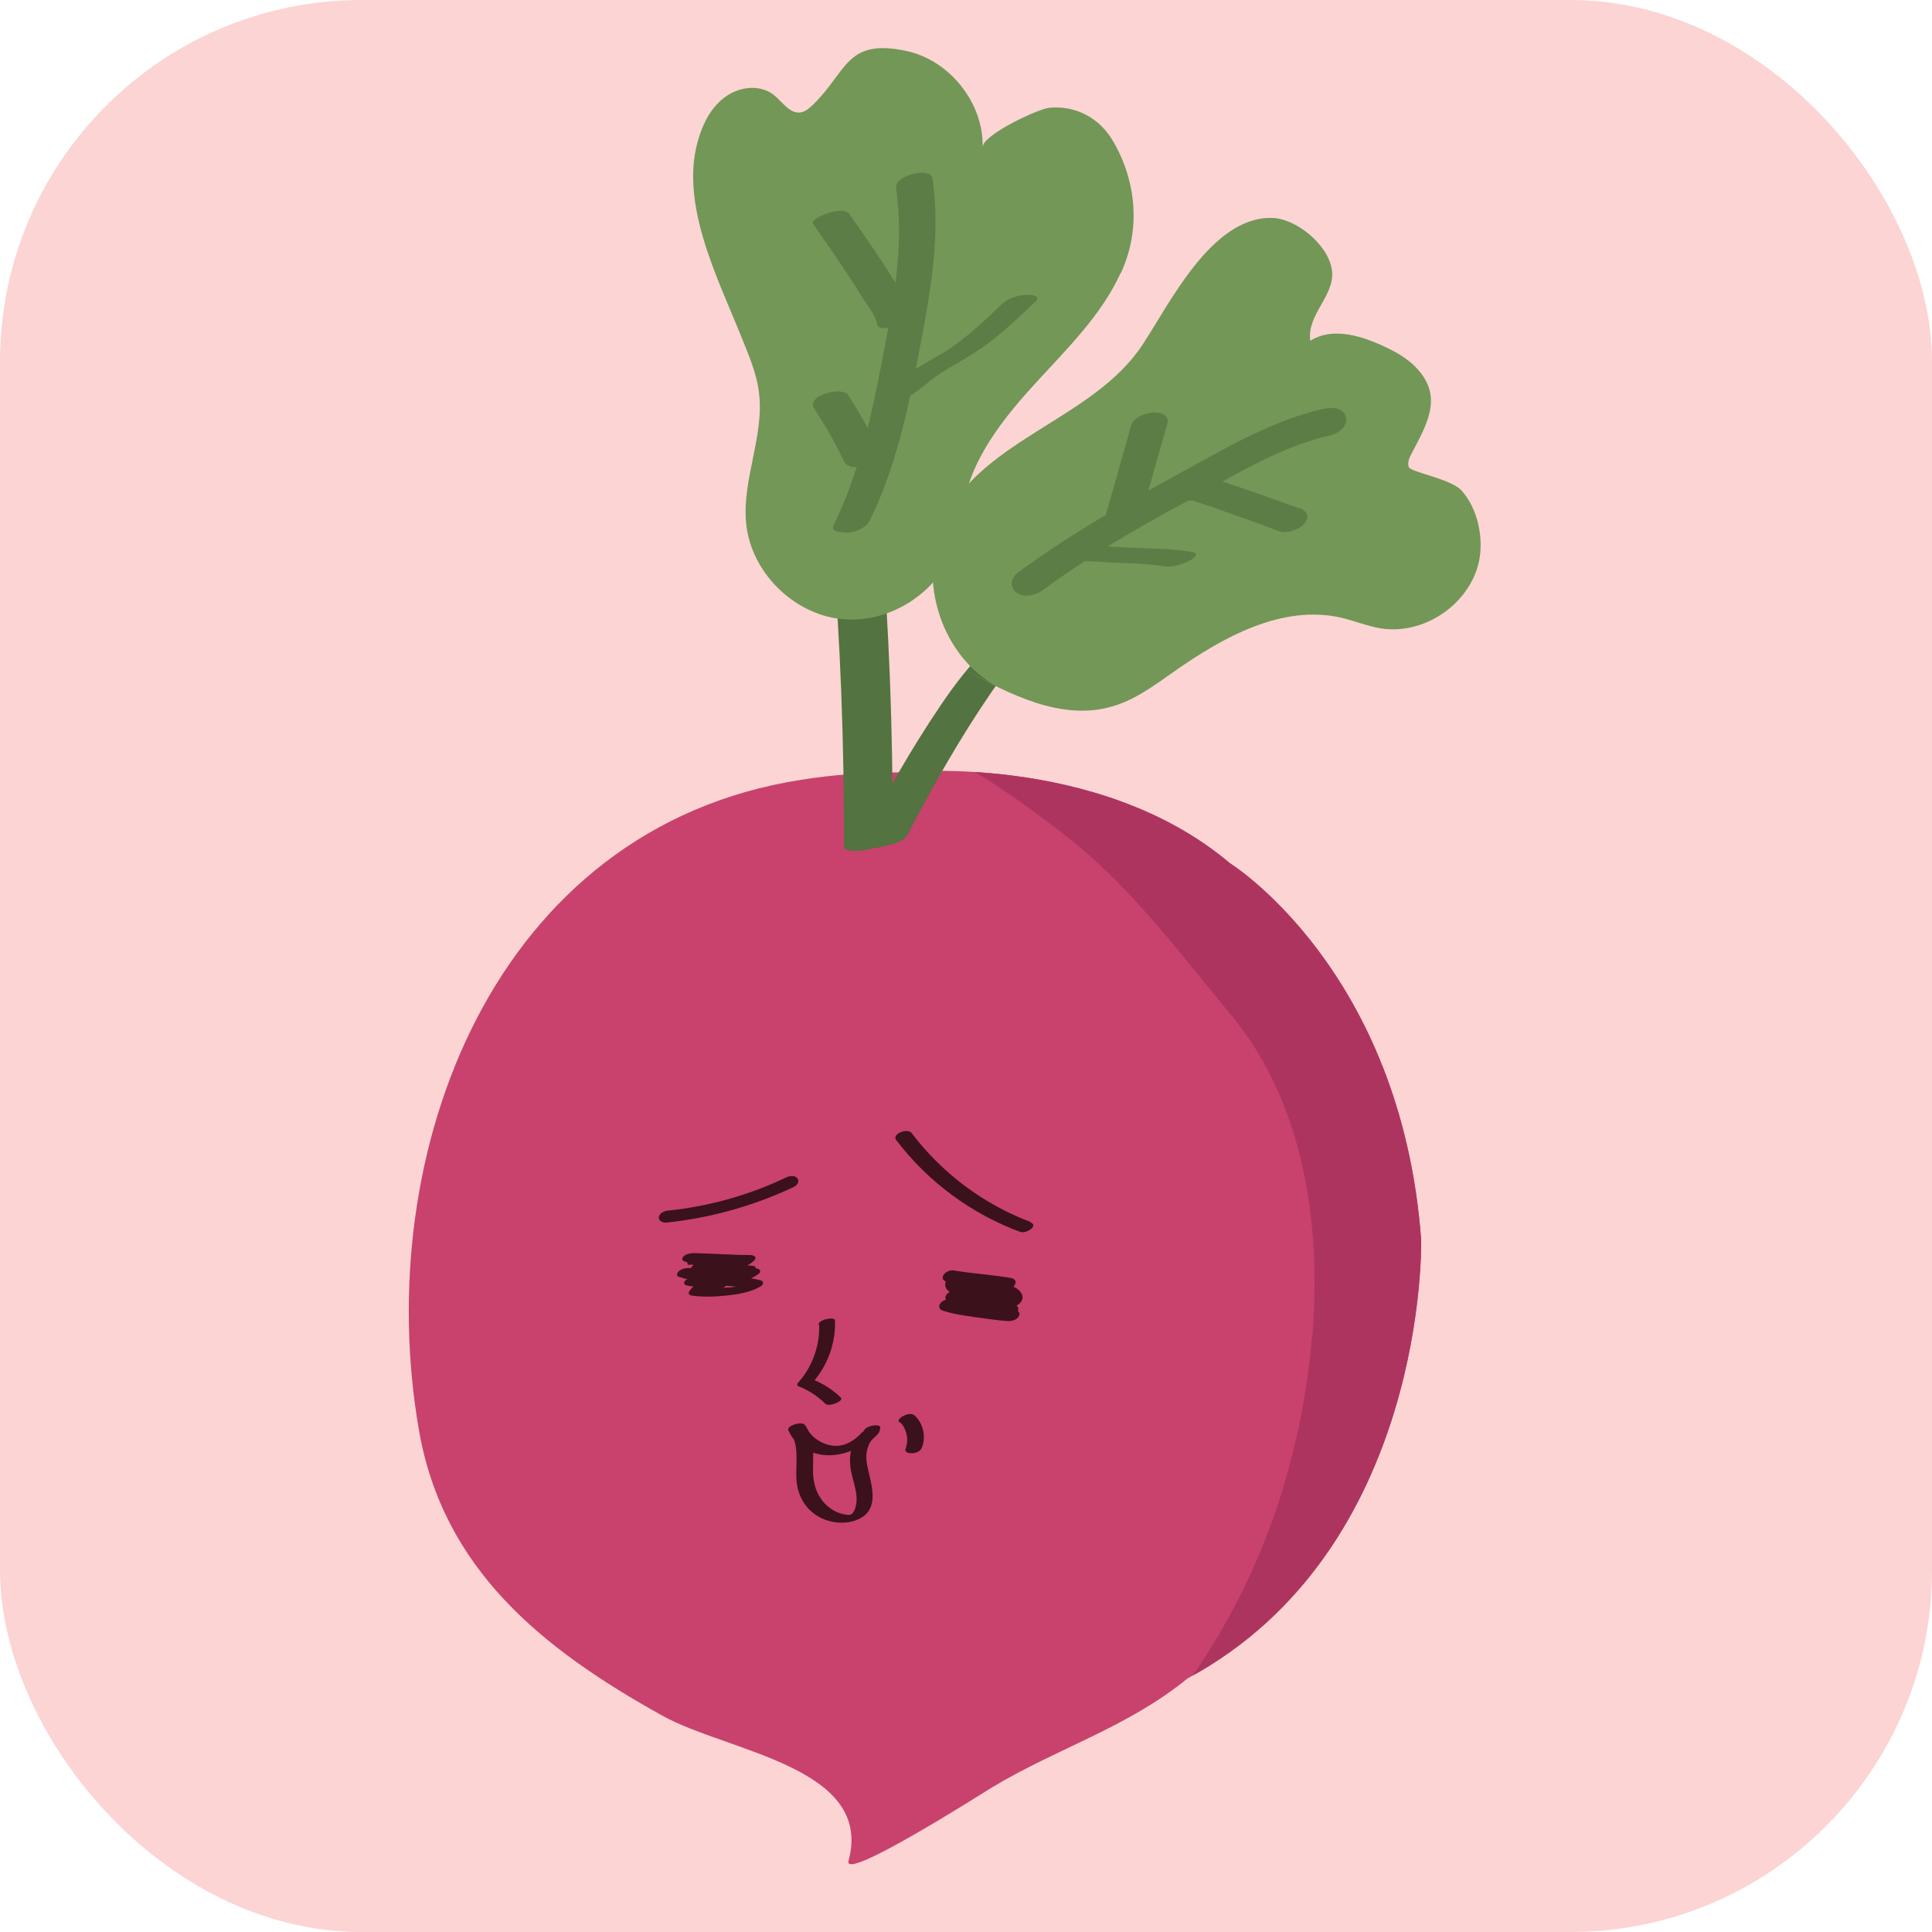 <svg viewBox="0 0 50 50" xmlns:xlink="http://www.w3.org/1999/xlink" xmlns="http://www.w3.org/2000/svg" id="Layer_1"><defs><style>.cls-1{fill:#5c7d46;}.cls-2{fill:#ae3460;}.cls-3{fill:#729757;}.cls-4{fill:#c8426d;}.cls-5{fill:#537340;}.cls-6{fill:#fbd4d3;}.cls-7{fill:#3b111c;}.cls-8{clip-path:url(#clippath);}</style><clipPath id="clippath"><path d="M20.74,20.18c.81-.13,1.65-.19,2.49-.19,0,0,5.17-.55,8.6,2.35,0,0,4.43,2.75,4.95,9.75,0,0,.18,8-6.05,11.35-1.57,1.28-3.37,1.8-5.06,2.82-.31.19-3.86,2.45-3.71,1.9.66-2.44-3.14-2.82-4.82-3.76-3.12-1.73-5.68-3.8-6.3-7.4-1.24-7.16,1.92-15.58,9.9-16.82Z" class="cls-4"></path></clipPath></defs><rect ry="9.36" rx="9.36" height="50" width="50" y="0" x="0" class="cls-6"></rect><path d="M20.74,20.18c.81-.13,1.65-.19,2.49-.19,0,0,5.17-.55,8.6,2.35,0,0,4.43,2.75,4.95,9.75,0,0,.18,8-6.05,11.35-1.57,1.28-3.37,1.8-5.06,2.82-.31.19-3.86,2.45-3.71,1.9.66-2.44-3.14-2.82-4.82-3.76-3.12-1.73-5.68-3.8-6.3-7.4-1.24-7.16,1.92-15.58,9.9-16.82Z" class="cls-4"></path><g class="cls-8"><path d="M33.95,34.62c-.11,1.37-.39,2.72-.76,3.94-1.19,3.91-3.8,7.38-7.22,9.61,5.25-1.77,10.05-7.62,11.64-12.84.76-2.5,1.35-5.16.76-7.71-.84-3.62-3.5-7.01-6.95-8.45-2.74-1.14-5.93-1.14-8.66,0,1.09-.46,4.28,2.02,5.07,2.66,1.55,1.27,2.77,2.92,4.04,4.45,1.84,2.22,2.34,5.34,2.09,8.33Z" class="cls-2"></path></g><path d="M17.8,32.73c.49,0,.98.04,1.47.05l-.09-.15s-.05.05-.02.02c0,0-.02.01-.03.02.02-.01.03-.01,0,0-.02,0-.03.01-.05.02-.02,0-.02,0,0,0-.01,0-.03,0-.04.01-.03,0-.05.01-.08.02.04,0-.02,0-.03,0-.06,0-.11.02-.17.02-.08,0-.19.01-.29,0-.06,0-.05,0-.11,0-.02,0-.04,0-.07-.01,0,0-.07-.02-.03,0l-.3.21c.42.04.84.07,1.24.11v-.17s0,0,0,0c-.01,0-.03.01-.04.02,0,0-.04.02-.02,0s-.01,0-.02,0c-.03,0-.06.02-.09.02-.01,0-.03,0,0,0-.01,0-.03,0-.04,0-.14.02-.26.03-.39.04-.23,0-.5,0-.7-.07l-.2.21c.13-.02.2-.02.34-.02.16,0,.31,0,.47,0s.3,0,.45.01c.07,0,.13,0,.2.01.03,0,.06,0,.09,0,.04,0,.02,0,.07,0l-.04-.14s-.02.01-.03.02c-.05.03.02,0,0,0-.01,0-.02.01-.03.02s-.02,0-.04.01c0,0-.04.02-.02,0,.03,0-.03.01-.03,0-.01,0-.03,0-.04.01-.13.03-.21.05-.36.06-.22.02-.46.03-.67-.01l-.16.22c.24-.04.49-.04.76-.02.25.01.51.03.76.1v-.17s-.02.01-.03.02c.02,0,.03-.01,0,0s-.05.02-.07.03c.04-.02-.03,0-.05.01-.03,0-.06.01-.08.02,0,0-.04,0-.03,0s-.02,0-.03,0c-.03,0-.06.01-.09.02-.07.01-.14.02-.21.02-.11.01-.23.01-.35.01s-.2,0-.3-.02l.07.11s.03-.05.05-.07c0,0,.02-.01.03-.02-.02.01.03,0,.01,0s-.04,0,0,0,.06.02.09.03c.09.04.22,0,.3-.04.06-.03.13-.11.04-.16-.3-.15-.75-.03-.93.26-.04.06,0,.1.07.11.29.04.59.03.88,0s.62-.08.88-.23c.09-.05.12-.14,0-.17-.28-.07-.57-.09-.85-.11s-.58-.02-.87.03c-.07.01-.18.04-.23.11-.04.06,0,.1.07.11.3.06.62.04.92,0,.32-.04.66-.11.92-.3.07-.05.05-.13-.04-.14-.3-.03-.6-.04-.91-.04s-.61,0-.91.03c-.07,0-.17.04-.22.1-.03.04-.05.1.01.12.29.1.62.11.93.1.33-.01.69-.05.99-.21.08-.04.13-.16,0-.17-.42-.04-.84-.07-1.24-.11-.1,0-.2,0-.28.07-.04.03-.11.12-.02.14.25.08.53.07.79.04s.58-.08.78-.27c.09-.09.02-.14-.09-.15-.49,0-.98-.04-1.47-.05-.09,0-.23.03-.28.11s.05.12.11.12h0Z" class="cls-7"></path><path d="M24.55,33.19c.48.08.97.11,1.45.19l.15-.3c-.22-.03-.45-.05-.67-.08-.12-.01-.23-.03-.35-.04-.12-.02-.24-.03-.37,0-.15.04-.34.16-.29.34.04.14.21.19.34.19.06,0,.12,0,.18,0,.01,0,.07,0,.02,0,.03,0,.06,0,.09,0,.12,0,.24,0,.36.02.13,0,.26.02.39.04.02,0,.05,0,.07.01,0,0,.02,0,.02,0-.02,0-.02,0,0,0,.02.02.04.03.06.05.04.04-.01,0,.04-.03l.1-.05s.04,0,.01,0c-.01,0-.02,0-.03,0-.02,0-.05,0-.07,0-.06,0-.11-.01-.17-.02-.13-.01-.27-.02-.4-.04-.24-.02-.49-.04-.73-.07l-.15.3c.23.03.48.07.7.11.13.03.26.06.39.1.05.02.11.04.16.06.03,0,.05.02.08.03-.02-.01.03.02.04.02l.19-.27s-.03,0-.04,0c-.03,0,.05,0,0,0-.03,0-.06,0-.09,0-.06,0-.13,0-.19,0-.15,0-.3-.02-.45-.03-.27-.02-.53-.04-.79-.09-.09-.02-.22.03-.27.11-.05.07-.02.15.07.18.28.09.57.13.85.17s.56.08.84.1c.1,0,.23-.03.28-.13s-.04-.16-.13-.17c-.27-.02-.55-.06-.82-.1s-.52-.08-.78-.16l-.2.29c.27.05.55.08.82.1s.57.04.86.04c.08,0,.17-.05.21-.11.03-.05.04-.12-.02-.16-.23-.13-.5-.19-.75-.25s-.53-.11-.8-.14c-.1-.01-.23.03-.28.13s.04.16.13.17c.34.04.68.06,1.03.1.16.01.33.05.49.04.13-.01.3-.09.33-.23.02-.11-.06-.2-.14-.26-.13-.09-.31-.1-.46-.12-.17-.02-.34-.03-.51-.04-.09,0-.17,0-.26,0-.03,0-.06,0-.09,0-.01,0-.02,0-.04,0-.02,0-.03,0,0,0-.01,0-.03,0-.04,0-.06,0,.02.01-.03,0,.03.01,0,0,0,0,0,0,0,0,0,0-.02.02-.02.02-.06.05h-.02s.02,0,0,0c0,0,.07,0,.03,0,.03,0,.07,0,.1.01.35.05.7.07,1.05.12.1.02.24-.04.28-.13.05-.1-.04-.16-.13-.17-.48-.08-.97-.11-1.45-.19-.1-.02-.24.04-.28.13-.05.1.04.16.13.17h0Z" class="cls-7"></path><path d="M26.66,31.62c-1.22-.46-2.29-1.27-3.07-2.3-.1-.13-.51.02-.4.18.82,1.08,1.94,1.91,3.21,2.38.15.06.5-.16.26-.25h0Z" class="cls-7"></path><path d="M21.2,34.28c.02.55-.18,1.1-.55,1.51-.03.04-.02.07.02.09.26.1.49.25.69.45.09.09.49-.07.4-.16-.21-.21-.47-.37-.75-.48l.02.09c.39-.44.6-1.02.58-1.61,0-.1-.43-.03-.43.12h0Z" class="cls-7"></path><path d="M22.3,37.08c-.2.22-.48.38-.78.33s-.57-.25-.68-.53l-.42.14c.28.35.17.84.19,1.25.02.39.2.75.54.96s.83.25,1.17.03c.41-.27.24-.81.15-1.21-.05-.2-.08-.42,0-.62.03-.1.09-.17.17-.24s.14-.14.14-.25-.43-.04-.43.12c0,.07-.09.12-.13.16-.06.05-.1.12-.14.19-.07.14-.09.29-.08.45.01.38.25.77.14,1.15-.02.06-.05.15-.11.18-.05.03-.13.01-.19,0-.15-.03-.29-.1-.41-.2-.28-.24-.39-.57-.39-.93,0-.41.06-.84-.22-1.19-.07-.09-.46.02-.42.14.17.4.57.63.99.65.49.02.97-.21,1.29-.57.07-.08-.06-.11-.11-.11-.1,0-.22.04-.28.11h0Z" class="cls-7"></path><path d="M23.29,36.8s.09.1.12.16l-.02-.03c.06.11.09.23.09.35v-.03c0,.09-.02.18-.05.26-.01.03.02.07.05.08.04.02.1.02.14.02.1-.01.2-.05.24-.15.11-.28.03-.62-.18-.82-.07-.07-.2-.05-.29,0-.05.02-.19.11-.11.18h0Z" class="cls-7"></path><path d="M20.35,30.47c-.96.46-2,.75-3.06.86-.09,0-.23.07-.24.17s.11.15.2.14c1.14-.12,2.25-.43,3.29-.92.08-.04.16-.13.1-.22s-.21-.07-.29-.03h0Z" class="cls-7"></path><path d="M23.1,21.57c.01-2.66-.09-5.32-.31-7.98-.02-.28-1.29-.04-1.26.34.22,2.65.32,5.31.31,7.98,0,.25,1.26.06,1.26-.34h0Z" class="cls-5"></path><path d="M28.99,7.09c-.49,1.06-1.35,1.91-2.14,2.77-.79.86-1.57,1.81-1.86,2.94-.11.44-.15.91-.29,1.34-.4,1.19-1.69,2.02-2.94,1.88s-2.33-1.23-2.45-2.48c-.11-1.14.48-2.26.33-3.4-.06-.48-.26-.94-.44-1.39-.62-1.55-1.65-3.52-1.11-5.2.13-.42.35-.82.72-1.07s.88-.29,1.22-.02c.22.18.41.49.69.45.12-.02.21-.1.3-.18.91-.87.86-1.75,2.44-1.41,1.12.24,2,1.35,1.97,2.49,0-.32,1.43-.99,1.72-1.02.68-.07,1.31.26,1.66.87.61,1.05.71,2.3.2,3.4Z" class="cls-3"></path><path d="M23.19,4.87c.23,1.57-.1,3.12-.4,4.66-.27,1.4-.59,2.79-1.22,4.07-.09.19.32.19.4.18.2-.02.44-.12.54-.31.65-1.33.97-2.78,1.25-4.23.29-1.53.6-3.07.37-4.63-.04-.29-.99-.08-.94.25h0Z" class="cls-1"></path><path d="M23.64,8.15c-.04-.24-.24-.46-.36-.67-.14-.21-.27-.43-.41-.64-.29-.44-.58-.87-.89-1.3-.17-.25-1.04.12-.94.25.3.43.6.86.89,1.3.14.21.28.43.41.64.13.2.32.43.36.67.03.16.43.07.52.04.11-.03.46-.13.43-.3h0Z" class="cls-1"></path><path d="M25.94,7.86c-.48.46-.96.92-1.53,1.27-.28.17-.57.32-.84.5-.14.09-.26.2-.38.3-.04.04-.08.07-.13.11-.03.03-.07.05-.1.07-.06.03,0,0,0,0-.08.03-.4.16-.28.29s.49,0,.61-.04c.35-.12.59-.36.88-.58s.61-.38.92-.57c.63-.38,1.18-.9,1.71-1.41.16-.15-.14-.18-.23-.17-.21.01-.47.08-.63.23h0Z" class="cls-1"></path><path d="M22.78,11.71c-.25-.52-.53-1.02-.84-1.5-.04-.06-.19-.08-.25-.08-.12,0-.26.03-.37.07-.09.04-.2.09-.25.18-.04.07-.05.12,0,.19.11.17.22.35.33.53l-.03-.06c.17.3.33.6.48.91.09.18.37.15.53.11.11-.03.23-.08.32-.16.05-.04.13-.13.09-.2h0Z" class="cls-1"></path><path d="M26.56,15.49c.01.57-.63.91-.99,1.26-.46.44-.85.95-1.21,1.48-.78,1.15-1.47,2.37-2.11,3.6-.1.19.44.11.5.1.2-.04.63-.12.74-.33.65-1.26,1.36-2.51,2.17-3.69.37-.54.78-1.06,1.28-1.49.4-.34.89-.69.87-1.27,0-.18-1.27,0-1.26.34h0Z" class="cls-5"></path><path d="M25.7,17.71c-1.41-.85-1.98-2.85-1.24-4.33,1.04-2.04,3.85-2.55,5.11-4.46.7-1.06,1.78-3.3,3.33-3.28.63,0,1.48.69,1.57,1.35s-.66,1.15-.56,1.83c.53-.34,1.23-.16,1.81.1.36.16.72.35.98.65.65.73.21,1.44-.17,2.17-.06.11-.11.23-.07.35.05.13,1.08.3,1.36.6.42.46.58,1.22.46,1.82-.23,1.12-1.43,1.94-2.56,1.75-.34-.06-.66-.19-.99-.27-1.53-.36-3.07.49-4.36,1.4-.5.35-.99.72-1.58.89-1.31.39-2.67-.31-3.86-.97" class="cls-3"></path><path d="M34.26,10.58c-1.44.32-2.76,1.15-4.04,1.84s-2.65,1.5-3.88,2.4c-.17.13-.22.37-.04.51.19.15.5.08.68-.05,1.16-.86,2.4-1.59,3.67-2.27,1.2-.65,2.45-1.45,3.8-1.75.2-.04.44-.24.38-.47-.06-.24-.37-.26-.56-.21h0Z" class="cls-1"></path><path d="M33.63,13.16c-.44-.16-.88-.32-1.32-.47-.21-.07-.43-.15-.64-.22-.1-.03-.21-.07-.31-.1-.2-.05-.38-.04-.57,0-.17.04-.45.2-.39.41.06.22.39.19.55.16-.05.02-.09.02-.14,0,.02,0,.04.01.06.02.05.02.1.03.16.05.09.03.18.06.28.09.2.07.4.14.59.21.4.14.79.28,1.18.43.21.08.52-.02.67-.18s.09-.33-.11-.41h0Z" class="cls-1"></path><path d="M29.57,13.22l.65-2.29c.02-.08-.04-.16-.1-.2-.09-.05-.22-.06-.32-.05-.21.03-.47.13-.53.35l-.65,2.29c-.02.08.04.16.1.2.09.05.22.06.32.05.21-.03.47-.13.53-.35h0Z" class="cls-1"></path><path d="M27.96,14.34l.03-.02-.32.13c-.24.02-.3.04-.17.04h.06c.06,0,.11,0,.17.01.11,0,.22.01.34.02.23.01.47.02.7.04.44.02.89.02,1.32.09.22.04.46-.03.66-.12.07-.03.33-.2.12-.24-.55-.1-1.12-.09-1.68-.12-.28-.01-.56-.03-.84-.04-.39-.02-.76-.02-1.1.2-.03.02-.13.08-.11.14s.13.06.17.06c.22.01.48-.06.67-.18h0Z" class="cls-1"></path></svg>